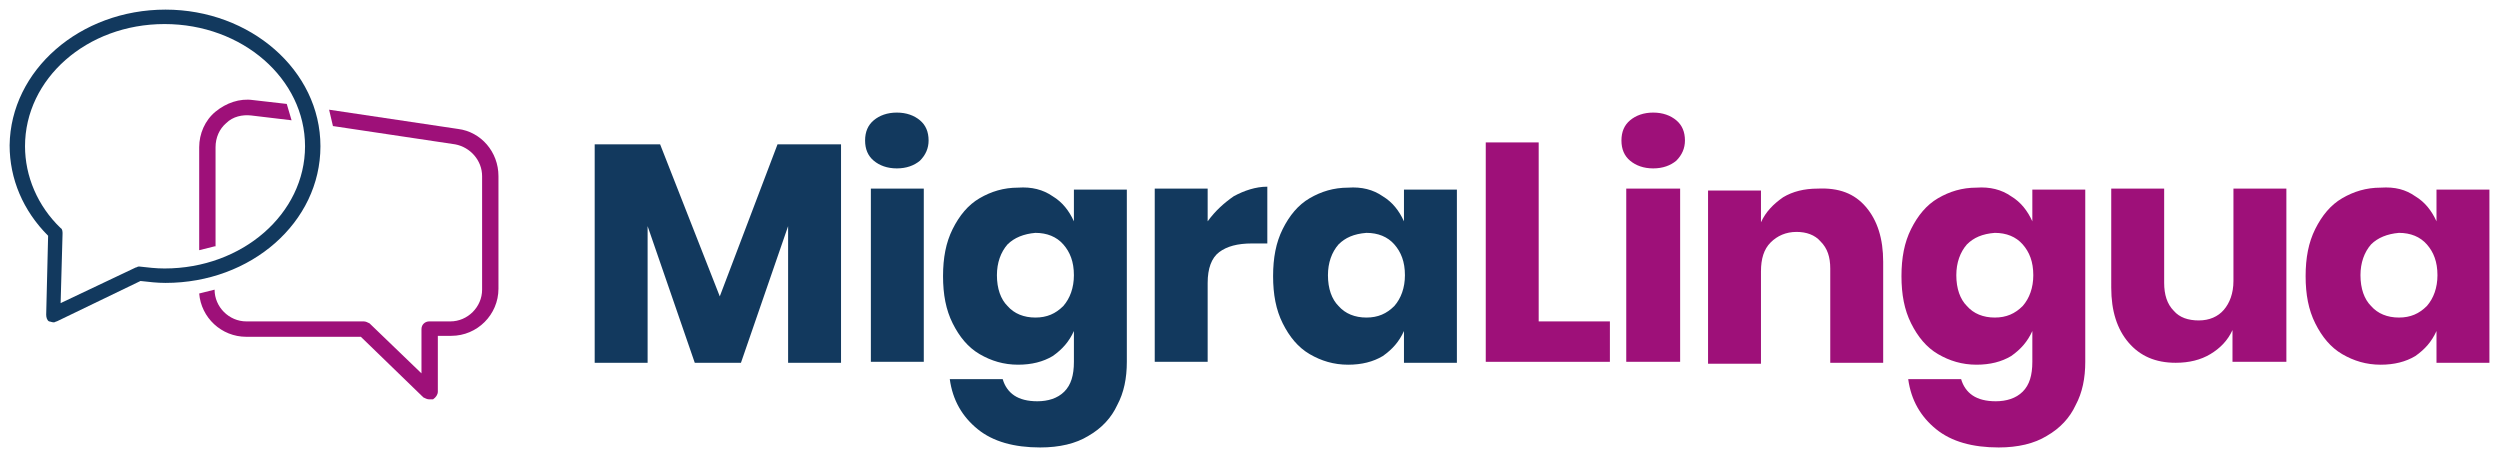 <?xml version="1.0" encoding="UTF-8"?>
<!-- Generator: Adobe Illustrator 28.2.0, SVG Export Plug-In . SVG Version: 6.00 Build 0)  -->
<svg xmlns="http://www.w3.org/2000/svg" xmlns:xlink="http://www.w3.org/1999/xlink" version="1.1" id="Capa_2_00000006688462113322766680000007462550206320729521_" x="0px" y="0px" viewBox="0 0 259.8 47.5" style="enable-background:new 0 0 259.8 47.5;" xml:space="preserve">
<style type="text/css">
	.st0{fill:#12395E;}
	.st1{fill:#9E1079;}
</style>
<g>
	<g>
		<path class="st0" d="M87.4,15v22.7h-5.5V23.5L77,37.7h-4.8l-4.9-14.2v14.2h-5.5V15h6.8l6.2,15.8l6-15.8H87.4z"></path>
		<path class="st0" d="M90.8,12.5c0.6-0.5,1.4-0.8,2.4-0.8c1,0,1.8,0.3,2.4,0.8c0.6,0.5,0.9,1.2,0.9,2.1c0,0.8-0.3,1.5-0.9,2.1    c-0.6,0.5-1.4,0.8-2.4,0.8c-1,0-1.8-0.3-2.4-0.8c-0.6-0.5-0.9-1.2-0.9-2.1C89.9,13.7,90.2,13,90.8,12.5z M96,19.6v18h-5.5v-18H96z    "></path>
		<path class="st0" d="M109.4,20.4c1,0.6,1.7,1.5,2.2,2.6v-3.3h5.5v17.9c0,1.7-0.3,3.2-1,4.5c-0.6,1.3-1.6,2.4-3,3.2    c-1.3,0.8-3,1.2-5,1.2c-2.7,0-4.9-0.6-6.5-1.9c-1.6-1.3-2.6-3-2.9-5.2h5.5c0.2,0.7,0.6,1.3,1.2,1.7c0.6,0.4,1.4,0.6,2.4,0.6    c1.1,0,2.1-0.3,2.8-1c0.7-0.7,1-1.7,1-3.1v-3.2c-0.5,1.1-1.2,1.9-2.2,2.6c-1,0.6-2.2,0.9-3.6,0.9c-1.5,0-2.8-0.4-4-1.1    c-1.2-0.7-2.1-1.8-2.8-3.2c-0.7-1.4-1-3-1-4.9c0-1.9,0.3-3.5,1-4.9c0.7-1.4,1.6-2.5,2.8-3.2c1.2-0.7,2.5-1.1,4-1.1    C107.2,19.4,108.4,19.7,109.4,20.4z M104.7,25.4c-0.7,0.8-1.1,1.9-1.1,3.2c0,1.4,0.4,2.5,1.1,3.2c0.7,0.8,1.7,1.2,2.9,1.2    c1.2,0,2.1-0.4,2.9-1.2c0.7-0.8,1.1-1.9,1.1-3.2c0-1.4-0.4-2.4-1.1-3.2c-0.7-0.8-1.7-1.2-2.9-1.2    C106.4,24.3,105.4,24.7,104.7,25.4z"></path>
		<path class="st0" d="M128.2,20.4c1.1-0.6,2.3-1,3.5-1v5.9h-1.6c-1.5,0-2.6,0.3-3.4,0.9c-0.8,0.6-1.2,1.7-1.2,3.2v8.2h-5.5v-18h5.5    V23C126.3,21.9,127.2,21.1,128.2,20.4z"></path>
		<path class="st0" d="M143.7,20.4c1,0.6,1.7,1.5,2.2,2.6v-3.3h5.5v18h-5.5v-3.3c-0.5,1.1-1.2,1.9-2.2,2.6c-1,0.6-2.2,0.9-3.6,0.9    c-1.5,0-2.8-0.4-4-1.1c-1.2-0.7-2.1-1.8-2.8-3.2c-0.7-1.4-1-3-1-4.9c0-1.9,0.3-3.5,1-4.9c0.7-1.4,1.6-2.5,2.8-3.2    c1.2-0.7,2.5-1.1,4-1.1C141.5,19.4,142.7,19.7,143.7,20.4z M139.1,25.4c-0.7,0.8-1.1,1.9-1.1,3.2c0,1.4,0.4,2.5,1.1,3.2    c0.7,0.8,1.7,1.2,2.9,1.2c1.2,0,2.1-0.4,2.9-1.2c0.7-0.8,1.1-1.9,1.1-3.2c0-1.4-0.4-2.4-1.1-3.2c-0.7-0.8-1.7-1.2-2.9-1.2    C140.7,24.3,139.8,24.7,139.1,25.4z"></path>
		<path class="st1" d="M159.9,33.4h7.4v4.2h-12.9V14.8h5.5V33.4z"></path>
		<path class="st1" d="M169.4,12.5c0.6-0.5,1.4-0.8,2.4-0.8c1,0,1.8,0.3,2.4,0.8c0.6,0.5,0.9,1.2,0.9,2.1c0,0.8-0.3,1.5-0.9,2.1    c-0.6,0.5-1.4,0.8-2.4,0.8c-1,0-1.8-0.3-2.4-0.8c-0.6-0.5-0.9-1.2-0.9-2.1C168.5,13.7,168.8,13,169.4,12.5z M174.6,19.6v18H169    v-18H174.6z"></path>
		<path class="st1" d="M193.9,21.5c1.2,1.4,1.8,3.3,1.8,5.7v10.5h-5.5v-9.8c0-1.2-0.3-2.1-1-2.8c-0.6-0.7-1.5-1-2.5-1    c-1.1,0-2,0.4-2.7,1.1c-0.7,0.7-1,1.7-1,3v9.6h-5.5v-18h5.5v3.3c0.5-1.1,1.3-1.9,2.3-2.6c1-0.6,2.2-0.9,3.6-0.9    C191.1,19.5,192.7,20.1,193.9,21.5z"></path>
		<path class="st1" d="M209,20.4c1,0.6,1.7,1.5,2.2,2.6v-3.3h5.5v17.9c0,1.7-0.3,3.2-1,4.5c-0.6,1.3-1.6,2.4-3,3.2    c-1.3,0.8-3,1.2-5,1.2c-2.7,0-4.9-0.6-6.5-1.9c-1.6-1.3-2.6-3-2.9-5.2h5.5c0.2,0.7,0.6,1.3,1.2,1.7c0.6,0.4,1.4,0.6,2.4,0.6    c1.1,0,2.1-0.3,2.8-1c0.7-0.7,1-1.7,1-3.1v-3.2c-0.5,1.1-1.2,1.9-2.2,2.6c-1,0.6-2.2,0.9-3.6,0.9c-1.5,0-2.8-0.4-4-1.1    c-1.2-0.7-2.1-1.8-2.8-3.2c-0.7-1.4-1-3-1-4.9c0-1.9,0.3-3.5,1-4.9c0.7-1.4,1.6-2.5,2.8-3.2c1.2-0.7,2.5-1.1,4-1.1    C206.8,19.4,208,19.7,209,20.4z M204.4,25.4c-0.7,0.8-1.1,1.9-1.1,3.2c0,1.4,0.4,2.5,1.1,3.2c0.7,0.8,1.7,1.2,2.9,1.2    c1.2,0,2.1-0.4,2.9-1.2c0.7-0.8,1.1-1.9,1.1-3.2c0-1.4-0.4-2.4-1.1-3.2c-0.7-0.8-1.7-1.2-2.9-1.2C206,24.3,205.1,24.7,204.4,25.4z    "></path>
		<path class="st1" d="M237.6,19.6v18h-5.6v-3.3c-0.5,1.1-1.3,1.9-2.3,2.5c-1,0.6-2.2,0.9-3.6,0.9c-2.1,0-3.7-0.7-4.9-2.1    c-1.2-1.4-1.8-3.3-1.8-5.7V19.6h5.5v9.8c0,1.2,0.3,2.2,1,2.9c0.6,0.7,1.5,1,2.6,1c1.1,0,2-0.4,2.6-1.1c0.6-0.7,1-1.7,1-3v-9.6    H237.6z"></path>
		<path class="st1" d="M251,20.4c1,0.6,1.7,1.5,2.2,2.6v-3.3h5.5v18h-5.5v-3.3c-0.5,1.1-1.2,1.9-2.2,2.6c-1,0.6-2.2,0.9-3.6,0.9    c-1.5,0-2.8-0.4-4-1.1c-1.2-0.7-2.1-1.8-2.8-3.2c-0.7-1.4-1-3-1-4.9c0-1.9,0.3-3.5,1-4.9c0.7-1.4,1.6-2.5,2.8-3.2    c1.2-0.7,2.5-1.1,4-1.1C248.9,19.4,250,19.7,251,20.4z M246.4,25.4c-0.7,0.8-1.1,1.9-1.1,3.2c0,1.4,0.4,2.5,1.1,3.2    c0.7,0.8,1.7,1.2,2.9,1.2c1.2,0,2.1-0.4,2.9-1.2c0.7-0.8,1.1-1.9,1.1-3.2c0-1.4-0.4-2.4-1.1-3.2c-0.7-0.8-1.7-1.2-2.9-1.2    C248.1,24.3,247.1,24.7,246.4,25.4z"></path>
	</g>
	<g>
		<g>
			<path class="st1" d="M22.3,25.6L20.7,26V15.3c0-1.4,0.6-2.8,1.7-3.7c1.1-0.9,2.5-1.4,3.9-1.2l3.5,0.4l0.5,1.7l-4.2-0.5     c-0.9-0.1-1.9,0.1-2.6,0.8c-0.7,0.6-1.1,1.5-1.1,2.5V25.6z"></path>
		</g>
		<g>
			<g>
				<path class="st1" d="M44.6,41.5c-0.2,0-0.4-0.1-0.6-0.2l-6.5-6.3H25.6c-2.6,0-4.7-2-4.9-4.5l1.6-0.4c0,1.8,1.5,3.3,3.3,3.3h12.2      c0.2,0,0.4,0.1,0.6,0.2l5.4,5.2v-4.6c0-0.5,0.4-0.8,0.8-0.8h2.2c1.8,0,3.3-1.5,3.3-3.3V18.3c0-1.6-1.2-3-2.8-3.3l-12.7-1.9      l-0.4-1.7l13.4,2c2.4,0.3,4.2,2.4,4.2,4.9V30c0,2.7-2.2,4.9-4.9,4.9h-1.4v5.8c0,0.3-0.2,0.6-0.5,0.8      C44.8,41.5,44.7,41.5,44.6,41.5z"></path>
			</g>
			<g>
				<g>
					<path class="st0" d="M5.1,33.4c-0.2-0.1-0.3-0.4-0.3-0.7L5,24.5c-2.6-2.6-4-5.9-4-9.4C1.1,7.3,8.3,1,17.2,1       C26,1,33.3,7.3,33.3,15.2c0,7.9-7.2,14.2-16.1,14.2c-0.9,0-1.7-0.1-2.6-0.2l-8.7,4.2c-0.1,0-0.2,0.1-0.3,0.1       C5.4,33.5,5.2,33.4,5.1,33.4z M14.5,27.7c0.9,0.1,1.7,0.2,2.6,0.2c8.1,0,14.6-5.7,14.6-12.7c0-7-6.5-12.7-14.6-12.7       S2.6,8.2,2.6,15.2c0,3.1,1.3,6.2,3.7,8.5c0.2,0.1,0.2,0.4,0.2,0.6l-0.2,7.2l7.8-3.7c0.1,0,0.2-0.1,0.3-0.1       C14.5,27.7,14.5,27.7,14.5,27.7z"></path>
				</g>
			</g>
		</g>
	</g>
</g>
</svg>
